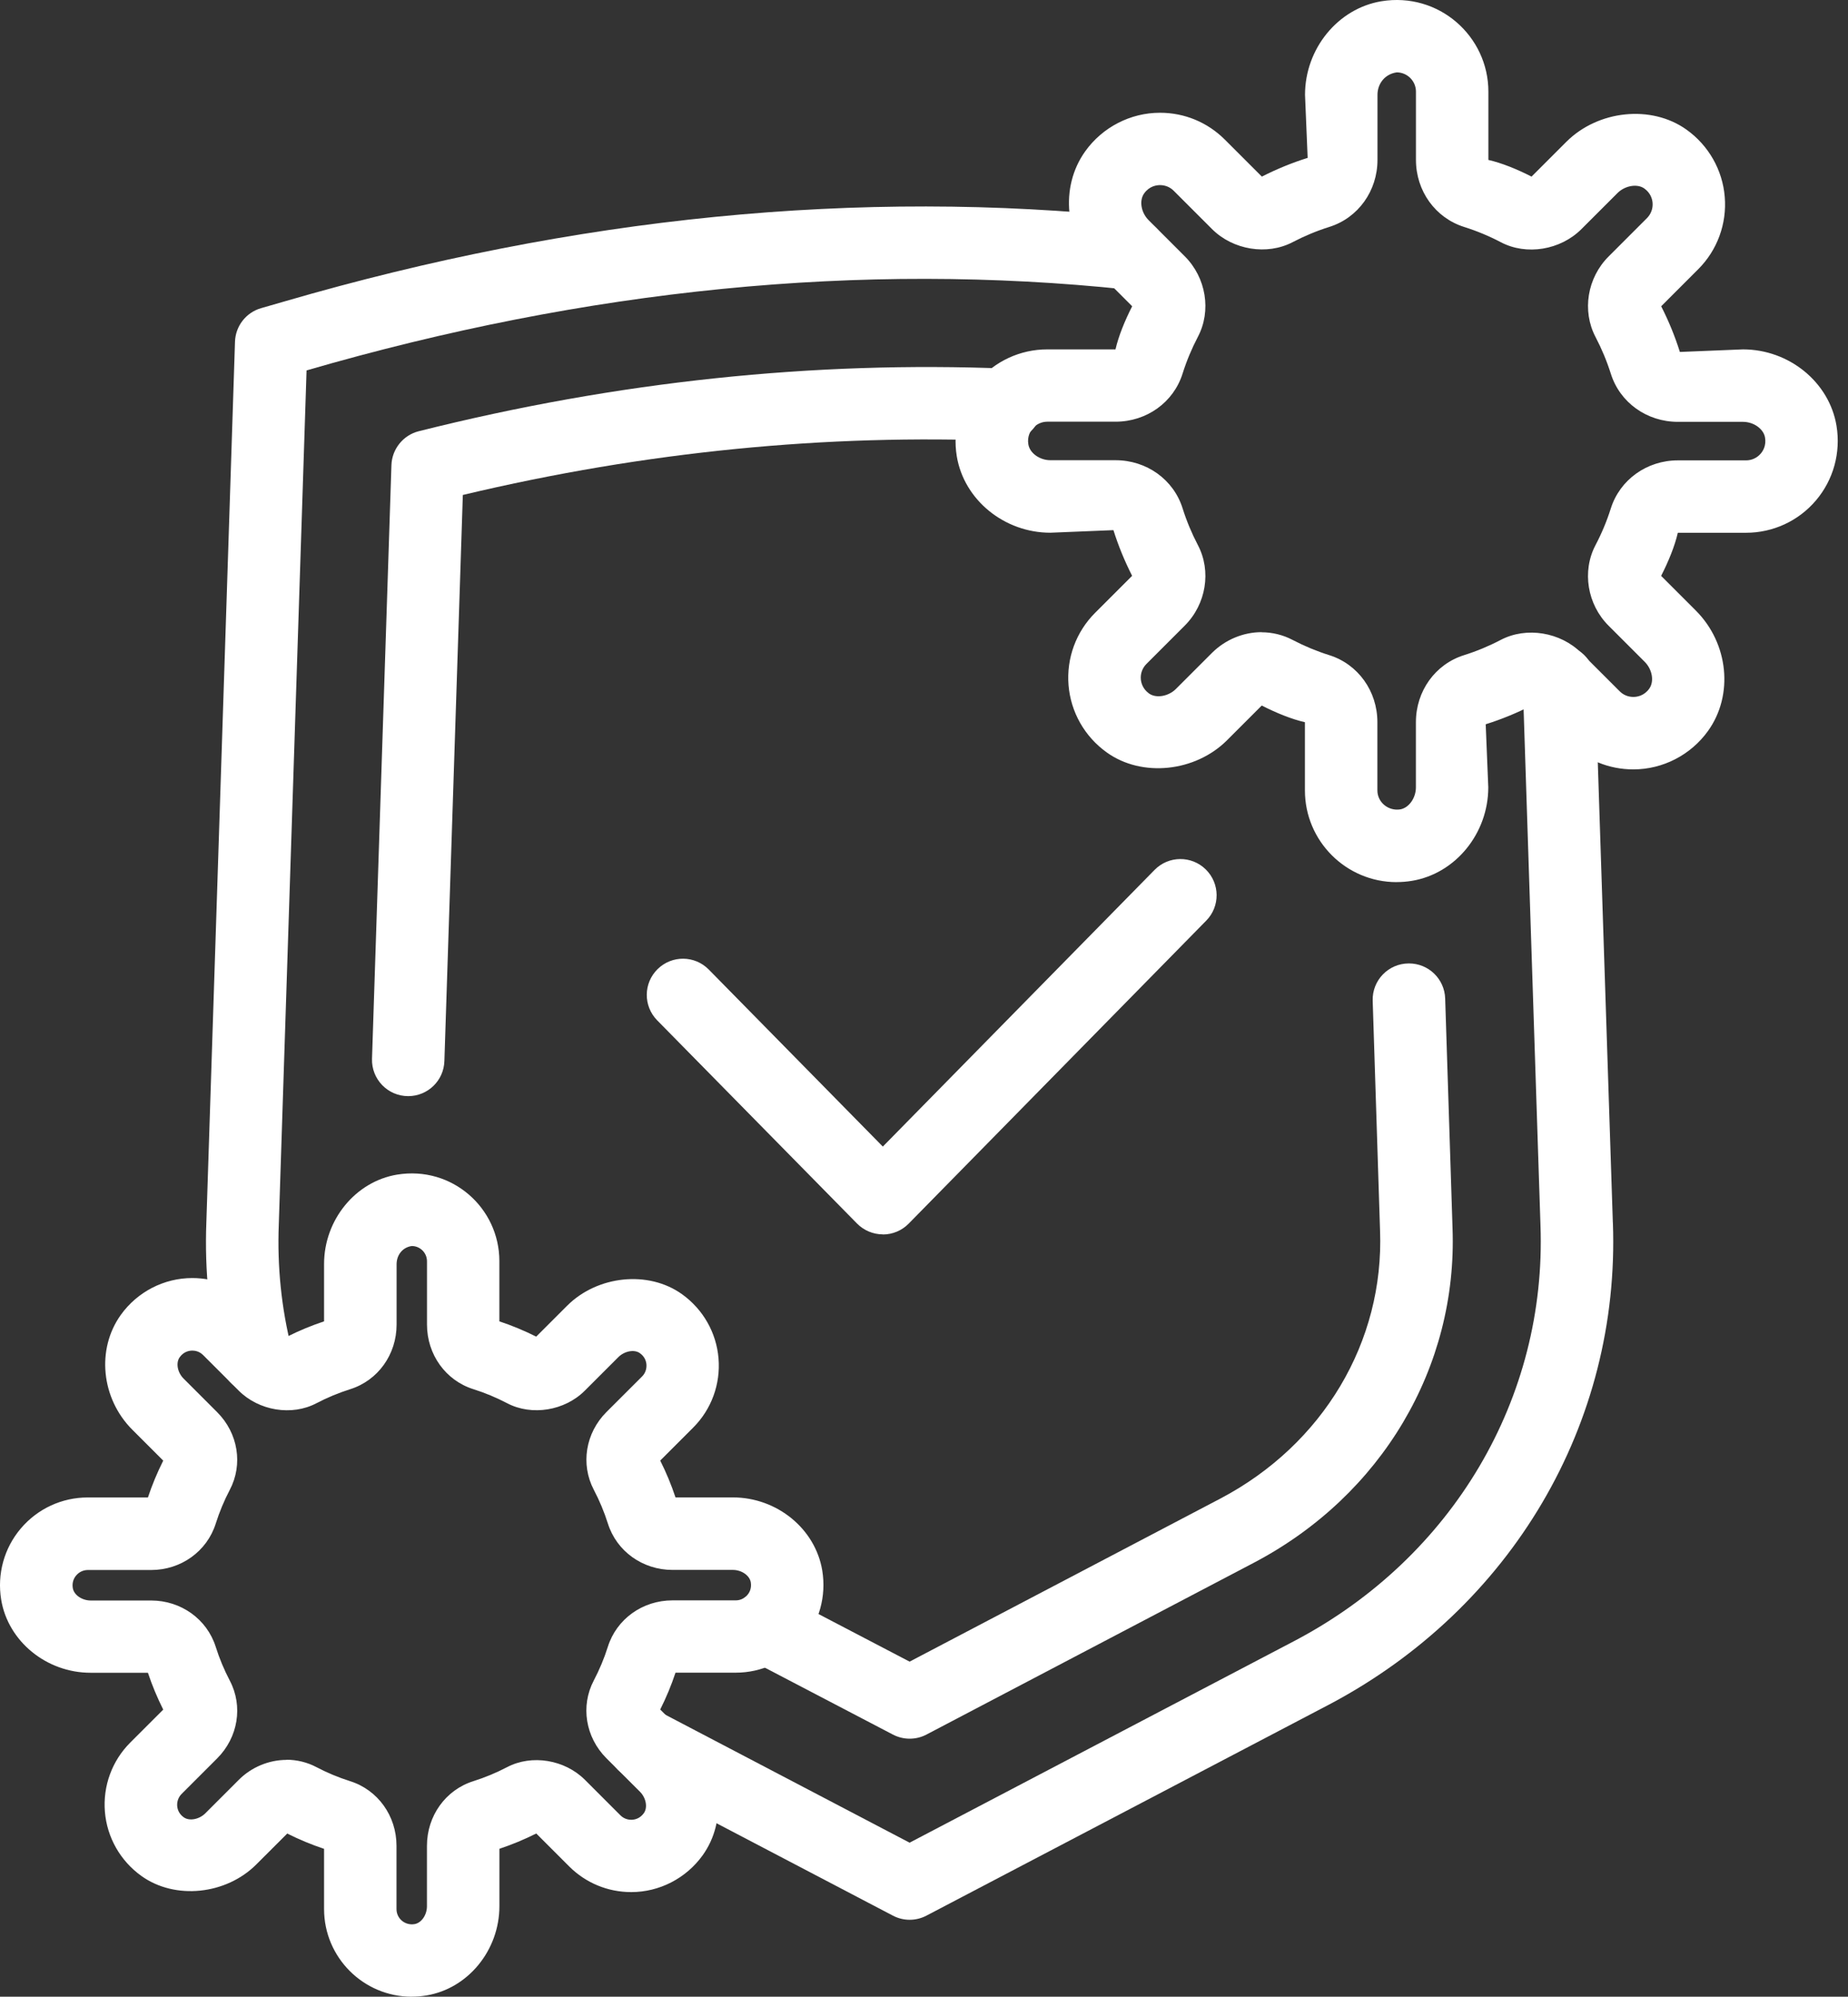 <svg width="124" height="134" viewBox="0 0 124 134" fill="none" xmlns="http://www.w3.org/2000/svg">
<rect x="0" y="0" width="124" height="134" fill="#333333" stroke="none"/>
<path d="M67.377 29.595C68.82 29.643 69.85 28.604 69.901 27.267C69.956 25.926 68.913 24.794 67.573 24.739C54.647 24.216 41.419 25.589 28.093 28.941C27.05 29.204 26.3 30.141 26.265 31.215L24.962 71.051C24.917 72.424 26.017 73.562 27.39 73.562C28.702 73.562 29.777 72.523 29.818 71.211L31.056 33.217C43.334 30.291 55.51 29.117 67.371 29.592L67.377 29.595Z" fill="white"/>
<path d="M94.535 64.656C93.162 64.656 92.062 65.792 92.107 67.164L92.601 82.589C92.88 90.049 88.778 96.939 81.898 100.563L61.034 111.513L52.492 107.049C51.306 106.43 49.837 106.888 49.215 108.075C48.592 109.265 49.054 110.734 50.241 111.353L59.914 116.408C60.267 116.591 60.652 116.684 61.04 116.684C61.428 116.684 61.816 116.591 62.169 116.405L84.162 104.861C92.713 100.355 97.81 91.749 97.464 82.416L96.97 67.007C96.928 65.695 95.853 64.656 94.542 64.656H94.535Z" fill="white"/>
<path d="M108.221 82.05L107.031 45.653C106.989 44.312 105.921 43.221 104.523 43.305C103.182 43.35 102.13 44.472 102.175 45.813L103.365 82.22C103.792 93.822 97.489 104.499 86.927 110.086L61.033 123.663L44.304 114.897C43.114 114.275 41.648 114.734 41.026 115.924C40.403 117.114 40.862 118.579 42.052 119.202L59.911 128.558C60.264 128.744 60.652 128.837 61.037 128.837C61.422 128.837 61.813 128.744 62.166 128.558L89.195 114.387C101.431 107.918 108.721 95.525 108.224 82.053L108.221 82.05Z" fill="white"/>
<path d="M20.567 24.859C39.378 19.396 57.776 17.546 75.599 19.429C76.918 19.547 78.13 18.601 78.271 17.267C78.412 15.932 77.444 14.736 76.109 14.595C57.628 12.648 38.567 14.56 19.126 20.218L17.523 20.68C16.509 20.971 15.8 21.882 15.768 22.938L13.847 82.015C13.719 85.293 14.052 88.542 14.845 91.669C15.124 92.772 16.111 93.504 17.199 93.504C17.394 93.504 17.596 93.481 17.795 93.43C19.098 93.103 19.887 91.781 19.559 90.479C18.883 87.801 18.597 85.017 18.706 82.185L20.57 24.859H20.567Z" fill="white"/>
<path d="M59.24 82.839C58.589 82.839 57.964 82.576 57.508 82.114L44.095 68.473C43.155 67.514 43.168 65.978 44.124 65.038C45.083 64.095 46.616 64.108 47.559 65.067L59.237 76.947L77.471 58.38C78.411 57.42 79.951 57.408 80.906 58.347C81.865 59.287 81.878 60.827 80.939 61.783L60.972 82.118C60.517 82.583 59.891 82.846 59.24 82.846V82.839Z" fill="white"/>
<path d="M93.712 59.2C90.318 59.2 87.56 56.439 87.56 53.048V48.468C86.671 48.266 85.651 47.852 84.663 47.349L82.328 49.684C80.199 51.807 76.619 52.189 74.262 50.495C72.78 49.434 71.847 47.791 71.699 45.986C71.552 44.18 72.199 42.409 73.479 41.13L75.965 38.644C75.465 37.659 75.041 36.63 74.711 35.578L70.48 35.751C67.382 35.751 64.684 33.544 64.2 30.622C63.905 28.826 64.405 27.001 65.576 25.622C66.747 24.239 68.46 23.447 70.269 23.447H74.849C75.054 22.559 75.468 21.536 75.968 20.554L73.633 18.216C71.446 16.025 71.093 12.558 72.822 10.149C73.98 8.533 75.856 7.567 77.835 7.567C79.48 7.567 81.023 8.206 82.184 9.367L84.67 11.852C85.658 11.349 86.691 10.925 87.743 10.595L87.566 6.365C87.566 3.269 89.77 0.569 92.692 0.084C96.54 -0.544 99.87 2.423 99.87 6.153V10.733C100.758 10.935 101.781 11.349 102.766 11.852L105.101 9.517C107.231 7.391 110.807 7.012 113.168 8.703C114.649 9.764 115.583 11.41 115.73 13.212C115.878 15.018 115.23 16.789 113.95 18.068L111.465 20.554C111.965 21.536 112.388 22.565 112.719 23.62L116.952 23.447C120.048 23.447 122.748 25.651 123.229 28.576C123.524 30.375 123.024 32.197 121.853 33.579C120.683 34.962 118.97 35.754 117.161 35.754H112.581C112.379 36.639 111.965 37.659 111.461 38.647L113.796 40.982C115.984 43.173 116.337 46.64 114.611 49.049C113.45 50.669 111.577 51.634 109.595 51.634C107.949 51.634 106.406 50.996 105.245 49.835L102.76 47.349C101.775 47.852 100.745 48.276 99.69 48.606L99.863 52.837C99.863 55.935 97.66 58.633 94.735 59.114C94.388 59.171 94.045 59.197 93.712 59.197V59.2ZM84.647 42.432C85.372 42.432 86.091 42.608 86.726 42.942C87.518 43.356 88.349 43.702 89.195 43.968C91.123 44.574 92.422 46.38 92.422 48.465V53.045C92.422 53.834 93.144 54.44 93.949 54.319C94.533 54.222 95.007 53.558 95.007 52.837V48.465C95.007 46.38 96.303 44.574 98.237 43.968C99.084 43.702 99.915 43.356 100.704 42.942C102.423 42.044 104.706 42.419 106.108 43.821L108.684 46.396C108.927 46.64 109.251 46.772 109.598 46.772C109.848 46.772 110.316 46.701 110.663 46.217C111.009 45.736 110.871 44.927 110.361 44.417L107.936 41.992C106.503 40.562 106.14 38.339 107.054 36.591C107.471 35.799 107.818 34.968 108.084 34.125C108.693 32.194 110.502 30.895 112.584 30.895H117.164C117.543 30.895 117.902 30.728 118.149 30.436C118.293 30.266 118.524 29.901 118.434 29.368C118.338 28.784 117.674 28.31 116.952 28.31H112.584C110.502 28.31 108.693 27.014 108.087 25.083C107.818 24.233 107.471 23.402 107.058 22.613C106.14 20.862 106.503 18.642 107.94 17.209L110.515 14.633C110.781 14.364 110.919 13.992 110.887 13.61C110.868 13.386 110.772 12.965 110.335 12.651C109.854 12.308 109.033 12.459 108.536 12.953L106.111 15.377C104.707 16.782 102.423 17.161 100.707 16.256C99.918 15.842 99.087 15.496 98.24 15.23C96.309 14.62 95.01 12.815 95.01 10.73V6.15C95.01 5.438 94.43 4.857 93.721 4.857C92.903 4.973 92.428 5.64 92.428 6.361V10.73C92.428 12.811 91.133 14.62 89.202 15.227C88.355 15.493 87.524 15.839 86.732 16.253C85.016 17.151 82.729 16.776 81.328 15.374L78.752 12.799C78.508 12.555 78.184 12.423 77.838 12.423C77.588 12.423 77.12 12.494 76.773 12.978C76.427 13.459 76.561 14.264 77.071 14.774L79.499 17.202C80.933 18.636 81.296 20.859 80.378 22.604C79.965 23.393 79.618 24.223 79.349 25.077C78.743 27.004 76.937 28.3 74.852 28.3H70.272C69.893 28.3 69.534 28.467 69.287 28.759C69.143 28.929 68.912 29.294 69.002 29.823C69.098 30.41 69.762 30.885 70.483 30.885H74.852C76.937 30.885 78.746 32.181 79.352 34.115C79.618 34.962 79.965 35.792 80.378 36.582C81.296 38.33 80.933 40.552 79.496 41.986L76.921 44.562C76.654 44.831 76.517 45.2 76.549 45.582C76.568 45.806 76.664 46.226 77.1 46.541C77.581 46.884 78.403 46.733 78.9 46.239L81.325 43.814C82.21 42.932 83.422 42.425 84.651 42.425L84.647 42.432Z" fill="white"/>
<path d="M27.625 134C24.382 134 21.745 131.36 21.745 128.117V124.076C20.895 123.794 20.068 123.447 19.273 123.05L17.197 125.125C15.167 127.155 11.751 127.518 9.49 125.898C8.075 124.884 7.181 123.313 7.039 121.587C6.898 119.858 7.517 118.168 8.739 116.946L10.953 114.733C10.552 113.931 10.205 113.104 9.926 112.26H6.077C3.12 112.26 0.541 110.153 0.079 107.356C-0.203 105.637 0.275 103.895 1.398 102.574C2.52 101.252 4.153 100.495 5.882 100.495H9.926C10.205 99.652 10.552 98.824 10.953 98.022L8.877 95.947C6.786 93.856 6.456 90.543 8.108 88.24C9.217 86.694 11.007 85.77 12.899 85.77C14.471 85.77 15.95 86.383 17.059 87.489L19.273 89.702C20.068 89.301 20.899 88.958 21.745 88.676V84.827C21.745 81.87 23.853 79.291 26.646 78.829C30.332 78.226 33.507 81.068 33.507 84.631V88.676C34.354 88.958 35.181 89.301 35.98 89.702L38.055 87.627C40.089 85.597 43.505 85.237 45.763 86.854C47.177 87.868 48.072 89.439 48.213 91.165C48.354 92.894 47.735 94.584 46.513 95.806L44.3 98.019C44.698 98.811 45.044 99.642 45.326 100.492H49.175C52.136 100.492 54.711 102.599 55.173 105.396C55.455 107.115 54.977 108.857 53.855 110.175C52.732 111.497 51.1 112.254 49.371 112.254H45.326C45.047 113.097 44.701 113.928 44.3 114.726L46.375 116.802C48.466 118.893 48.8 122.206 47.148 124.509C46.038 126.055 44.249 126.979 42.356 126.979C40.785 126.979 39.306 126.366 38.196 125.26L35.983 123.047C35.188 123.444 34.36 123.791 33.51 124.073V127.922C33.51 130.882 31.403 133.458 28.606 133.916C28.276 133.971 27.948 133.997 27.628 133.997L27.625 134ZM19.221 118.097C19.92 118.097 20.616 118.267 21.229 118.591C21.951 118.97 22.711 119.287 23.49 119.534C25.351 120.118 26.605 121.863 26.605 123.874V128.121C26.605 128.746 27.163 129.234 27.814 129.128C28.276 129.051 28.648 128.515 28.648 127.928V123.874C28.648 121.863 29.902 120.118 31.765 119.534C32.542 119.287 33.302 118.973 34.023 118.595C35.685 117.722 37.892 118.091 39.245 119.441L41.631 121.828C41.891 122.087 42.196 122.126 42.356 122.126C42.552 122.126 42.924 122.068 43.2 121.683C43.472 121.305 43.354 120.657 42.94 120.243L40.688 117.995C39.283 116.587 38.944 114.489 39.842 112.78C40.223 112.051 40.541 111.295 40.785 110.518C41.372 108.652 43.116 107.401 45.124 107.401H49.371C49.669 107.401 49.955 107.269 50.15 107.038C50.291 106.875 50.442 106.592 50.378 106.192C50.301 105.73 49.762 105.358 49.178 105.358H45.127C43.12 105.358 41.375 104.107 40.788 102.243C40.541 101.464 40.223 100.7 39.845 99.982C38.947 98.266 39.287 96.172 40.688 94.767L43.081 92.377C43.293 92.169 43.399 91.871 43.376 91.569C43.357 91.354 43.267 91.046 42.937 90.812C42.558 90.539 41.898 90.674 41.497 91.072L39.245 93.323C37.895 94.677 35.682 95.039 34.027 94.17C33.305 93.792 32.545 93.474 31.769 93.23C29.902 92.644 28.651 90.899 28.651 88.891V84.644C28.651 84.08 28.192 83.621 27.631 83.621C26.983 83.714 26.611 84.253 26.611 84.84V88.891C26.611 90.902 25.36 92.644 23.497 93.23C22.717 93.477 21.957 93.792 21.235 94.17C19.577 95.046 17.367 94.677 16.014 93.323L13.627 90.937C13.368 90.677 13.063 90.639 12.903 90.639C12.707 90.639 12.335 90.697 12.059 91.081C11.786 91.46 11.905 92.105 12.319 92.518L14.57 94.77C15.979 96.178 16.319 98.276 15.417 99.988C15.036 100.713 14.721 101.473 14.477 102.246C13.89 104.11 12.146 105.364 10.138 105.364H5.891C5.593 105.364 5.307 105.496 5.112 105.73C4.971 105.893 4.82 106.176 4.884 106.576C4.961 107.038 5.5 107.41 6.087 107.41H10.138C12.146 107.41 13.89 108.661 14.477 110.525C14.721 111.301 15.039 112.061 15.42 112.789C16.319 114.499 15.979 116.596 14.574 118.004L12.184 120.394C11.972 120.606 11.867 120.901 11.889 121.202C11.908 121.417 11.998 121.725 12.329 121.959C12.707 122.232 13.368 122.097 13.769 121.699L16.02 119.448C16.87 118.595 18.041 118.107 19.231 118.107L19.221 118.097Z" fill="white"/>
</svg>
